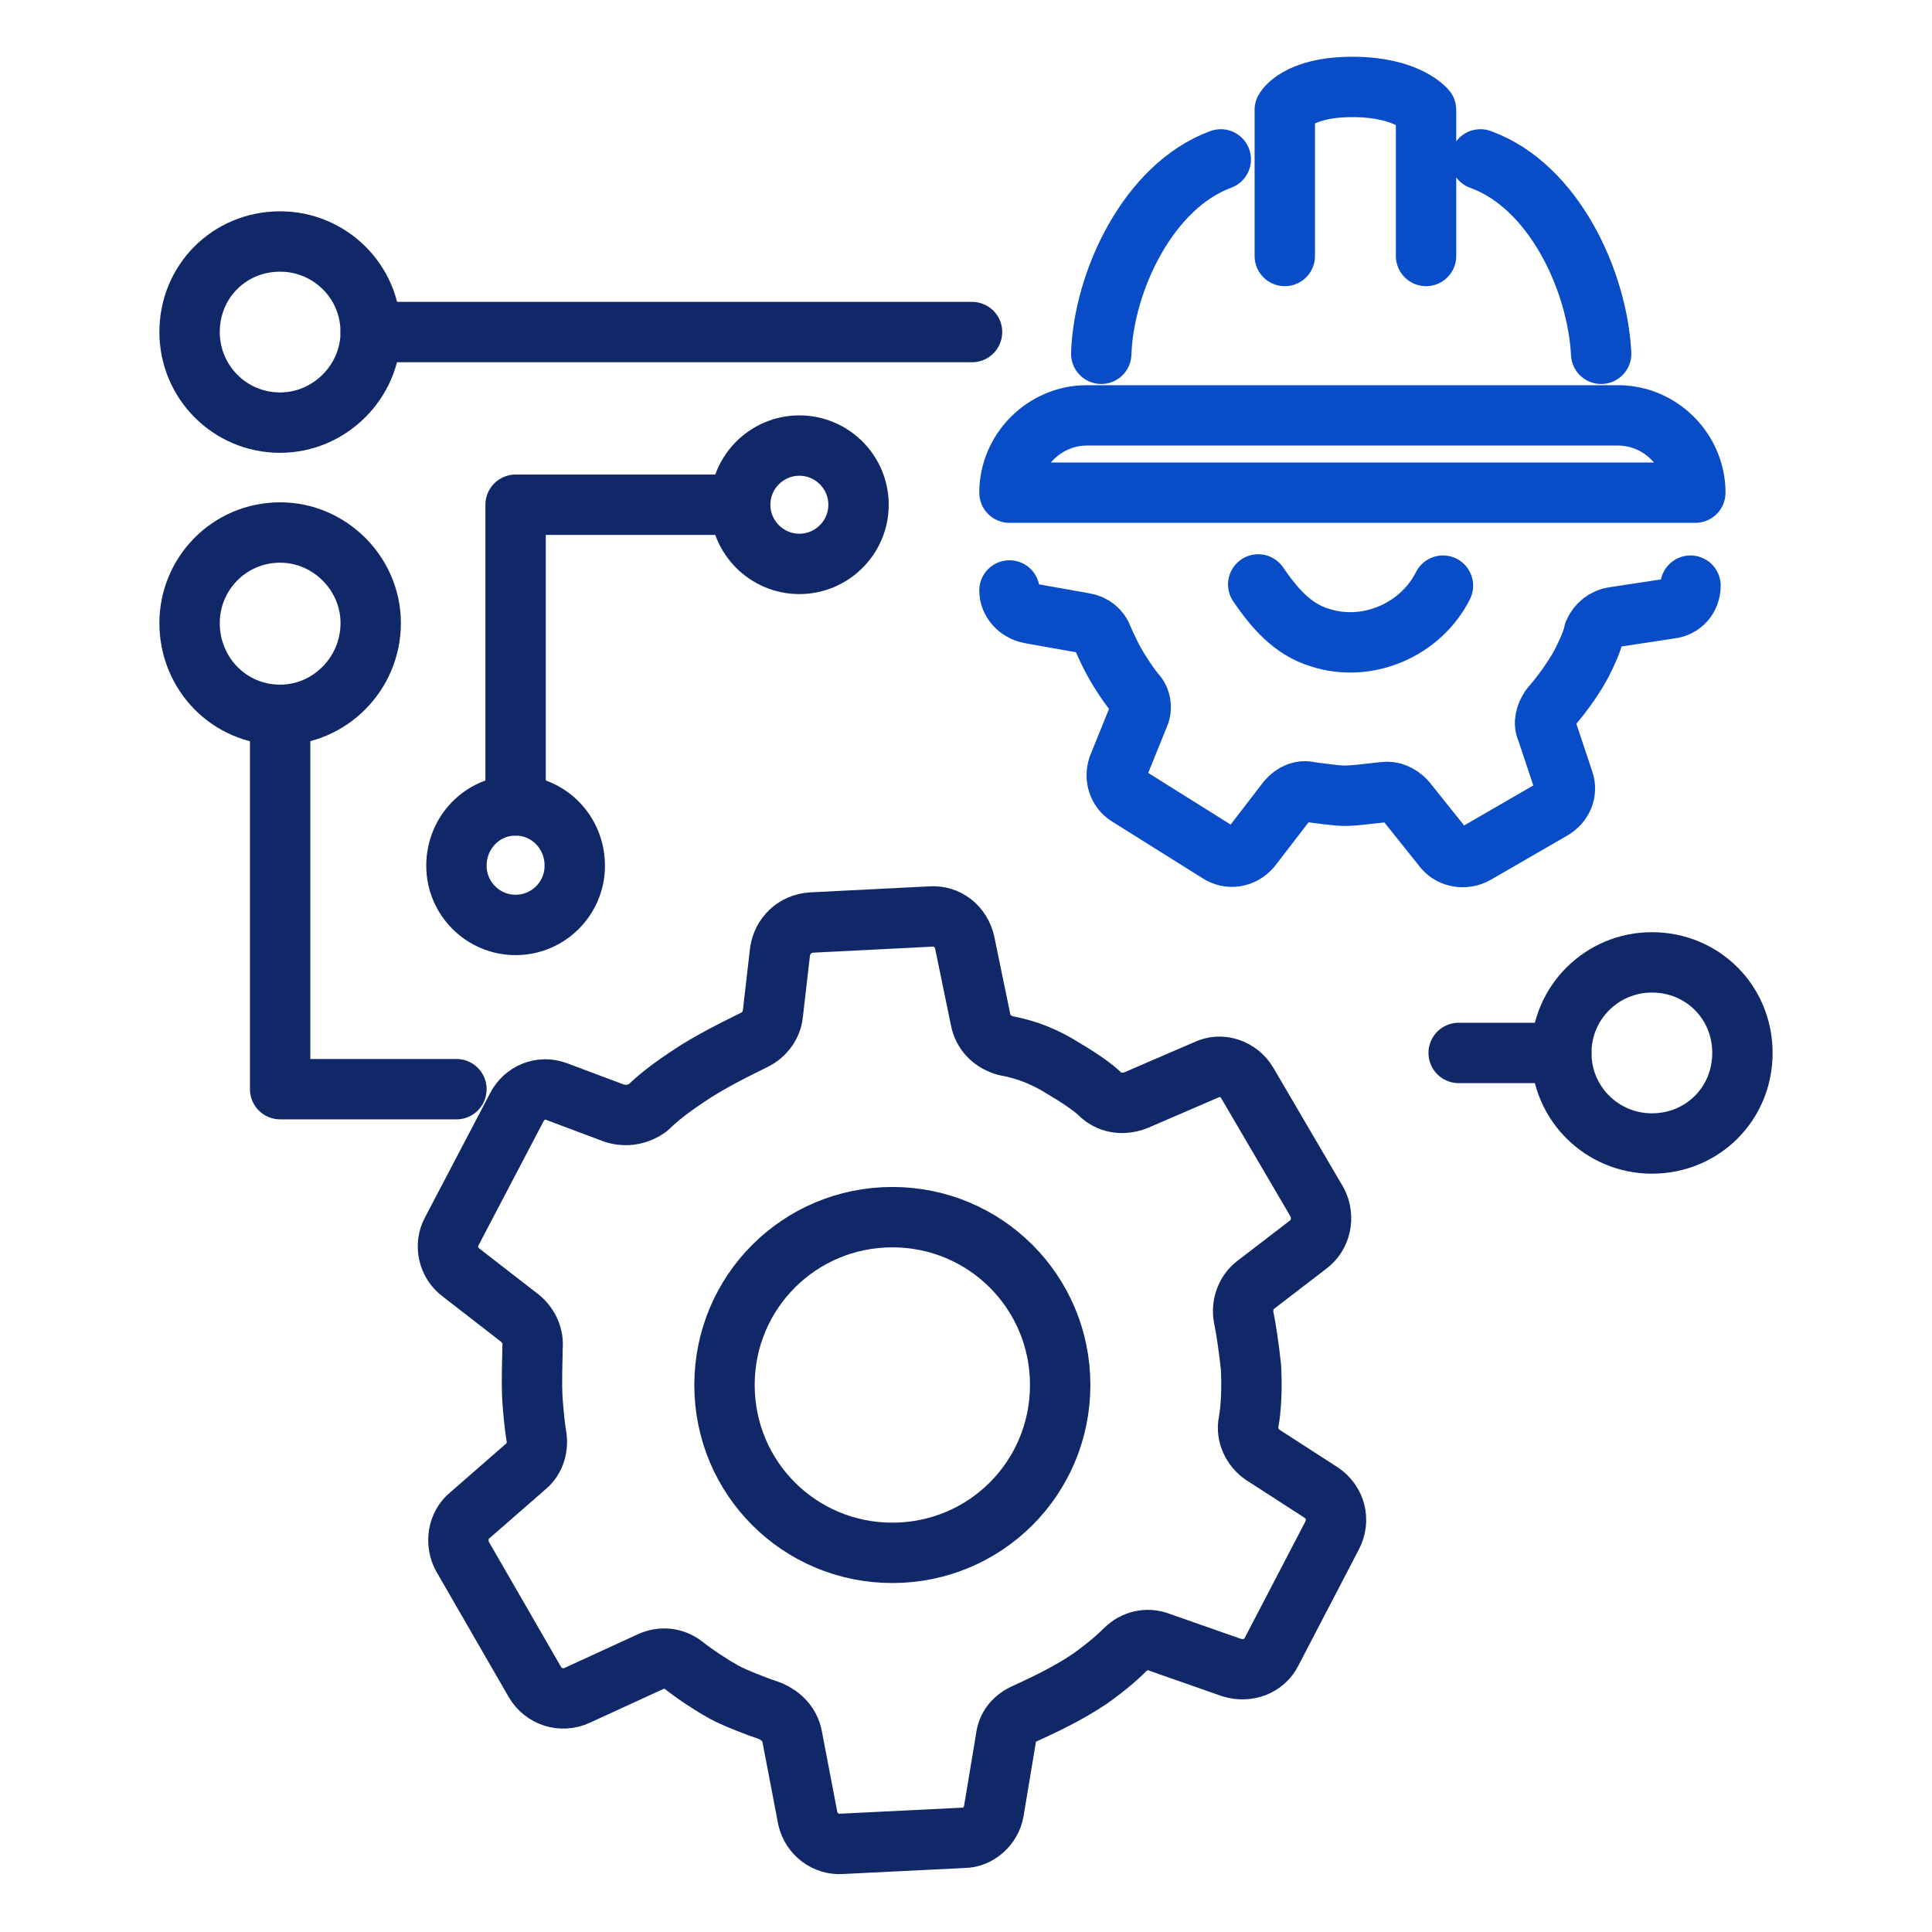 <svg version="1.2" xmlns="http://www.w3.org/2000/svg" viewBox="0 0 160 160" width="160" height="160">
	<title>System Engineering</title>
	<style>
		.s0 { fill: none;stroke: #112868;stroke-linecap: round;stroke-linejoin: round;stroke-width: 5 } 
		.s1 { fill: none;stroke: #084cc8;stroke-linecap: round;stroke-linejoin: round;stroke-width: 5 } 
	</style>
	<g id="Layer 1">
		<g id="&lt;Group&gt;">
			<path id="&lt;Path&gt;" class="s0" d="m87.8 114.7c0 7.7-6.2 13.9-13.9 13.9-7.7 0-13.9-6.2-13.9-13.9 0-7.7 6.2-13.9 13.9-13.9 7.7 0 13.9 6.2 13.9 13.9z"/>
			<path id="&lt;Path&gt;" class="s0" d="m30.7 27.5c0 4.1-3.4 7.5-7.5 7.5-4.2 0-7.5-3.4-7.5-7.5 0-4.2 3.3-7.5 7.5-7.5 4.1 0 7.5 3.3 7.5 7.5z"/>
			<path id="&lt;Path&gt;" class="s0" d="m129.3 87.2c0-4.2 3.4-7.5 7.5-7.5 4.2 0 7.5 3.3 7.5 7.5 0 4.2-3.3 7.5-7.5 7.5-4.1 0-7.5-3.3-7.5-7.5z"/>
			<path id="&lt;Path&gt;" class="s0" d="m30.7 51.6c0 4.2-3.4 7.6-7.5 7.6-4.2 0-7.5-3.4-7.5-7.6 0-4.1 3.3-7.5 7.5-7.5 4.1 0 7.5 3.4 7.5 7.5z"/>
			<path id="&lt;Path&gt;" class="s0" d="m47.6 71.7c0 2.7-2.2 4.9-4.9 4.9-2.7 0-4.9-2.2-4.9-4.9 0-2.8 2.2-5 4.9-5 2.7 0 4.9 2.2 4.9 5z"/>
			<path id="&lt;Path&gt;" class="s0" d="m71.1 41.8c0 2.7-2.2 4.9-4.9 4.9-2.7 0-4.9-2.2-4.9-4.9 0-2.7 2.2-4.9 4.9-4.9 2.7 0 4.9 2.2 4.9 4.9z"/>
			<path id="&lt;Path&gt;" class="s0" d="m43.1 109.2c0.7 0.6 1.1 1.5 1 2.4 0 1.1-0.1 2.7 0 4.4 0.1 1.3 0.2 2.2 0.3 2.8 0.2 1-0.1 2-0.8 2.6l-4.7 4.1c-1 0.8-1.2 2.3-0.6 3.4l6 10.4c0.7 1.2 2.2 1.7 3.5 1.1l6.1-2.8c0.9-0.4 1.9-0.3 2.7 0.3 1 0.8 2.4 1.7 3.3 2.2 0.9 0.5 2.7 1.2 3.9 1.6 0.9 0.4 1.6 1.1 1.8 2.1l1.3 6.8c0.3 1.3 1.5 2.2 2.8 2.1l10.1-0.5c1.2 0 2.3-1 2.5-2.2l1-6c0.1-1 0.7-1.7 1.6-2.1 1.3-0.6 3.5-1.6 5.4-2.9 1.4-1 2.3-1.8 2.9-2.4 0.7-0.7 1.8-1 2.8-0.6l6 2.1c1.3 0.4 2.7-0.1 3.3-1.3l5-9.6c0.7-1.3 0.3-2.8-0.9-3.6l-4.8-3.1c-0.9-0.6-1.4-1.7-1.2-2.7 0.2-1.1 0.3-2.7 0.2-4.6-0.2-1.8-0.4-3.1-0.6-4.1-0.2-1 0.2-2.1 1-2.7l4.3-3.3c1.1-0.8 1.4-2.3 0.8-3.5l-5.8-9.9c-0.7-1.2-2.2-1.7-3.4-1.1l-5.8 2.5c-1 0.4-2.1 0.3-2.9-0.4-0.7-0.7-1.9-1.5-3.6-2.5-1.7-1-3.2-1.4-4.3-1.6-1.1-0.3-1.9-1.1-2.1-2.2l-1.3-6.3c-0.3-1.4-1.5-2.3-2.8-2.2l-9.9 0.5c-1.4 0.1-2.4 1.1-2.6 2.4l-0.6 5.2c-0.1 0.9-0.7 1.7-1.5 2.1-1.4 0.7-3.7 1.8-5.6 3.1-1.5 1-2.5 1.8-3.2 2.5-0.8 0.6-1.8 0.8-2.8 0.5l-4.8-1.8c-1.3-0.5-2.7 0.1-3.3 1.3l-5.4 10.3c-0.6 1.1-0.3 2.6 0.8 3.4z"/>
			<path id="&lt;Path&gt;" class="s1" d="m83.6 48.9c0 0.9 0.7 1.7 1.7 1.9l4.5 0.8c0.7 0.1 1.3 0.6 1.5 1.2 0.3 0.7 0.8 1.8 1.5 2.9q0.7 1.1 1.2 1.7c0.5 0.5 0.6 1.3 0.3 1.9l-1.7 4.2c-0.3 0.9 0 1.9 0.8 2.4l7.5 4.7c0.9 0.6 2 0.4 2.7-0.4l3-3.9c0.5-0.6 1.2-0.9 1.9-0.7 0.9 0.1 2.1 0.3 2.9 0.3 0.8 0 2.2-0.2 3.2-0.3 0.7-0.1 1.3 0.2 1.8 0.7l3.2 4c0.6 0.7 1.7 0.9 2.6 0.4l6.4-3.7c0.8-0.5 1.2-1.4 0.9-2.3l-1.4-4.2c-0.3-0.6-0.1-1.3 0.3-1.9 0.7-0.8 1.8-2.2 2.6-3.7 0.5-1 0.9-1.9 1-2.5 0.3-0.7 0.9-1.2 1.7-1.3l4.6-0.7c1-0.1 1.7-0.9 1.7-1.9"/>
			<path id="&lt;Path&gt;" class="s0" d="m80.5 27.5h-49.8"/>
			<path id="&lt;Path&gt;" class="s0" d="m37.8 90.2h-14.6v-31"/>
			<path id="&lt;Path&gt;" class="s0" d="m120.8 87.2h8.5"/>
			<path id="&lt;Path&gt;" class="s0" d="m60 41.8h-17.3v24.9"/>
			<path id="&lt;Path&gt;" class="s1" d="m140.4 40.8h-56.8c0-3.5 2.9-6.4 6.4-6.4h44c3.5 0 6.4 2.9 6.4 6.4z"/>
			<path id="&lt;Path&gt;" class="s1" d="m91.2 29.3c0.2-6 3.9-13.9 9.9-16.1"/>
			<path id="&lt;Path&gt;" class="s1" d="m132.6 29.3c-0.3-6-3.9-13.9-10-16.1"/>
			<path id="&lt;Path&gt;" class="s1" d="m106.4 21.2v-12.1c0 0 1-1.9 5.6-1.9 4.6 0 6.1 1.9 6.1 1.9v12.1"/>
			<path id="&lt;Path&gt;" class="s1" d="m104.2 48.4c1.3 1.9 2.8 3.7 5.1 4.4 4 1.3 8.4-0.7 10.2-4.3"/>
		</g>
	</g>
</svg>